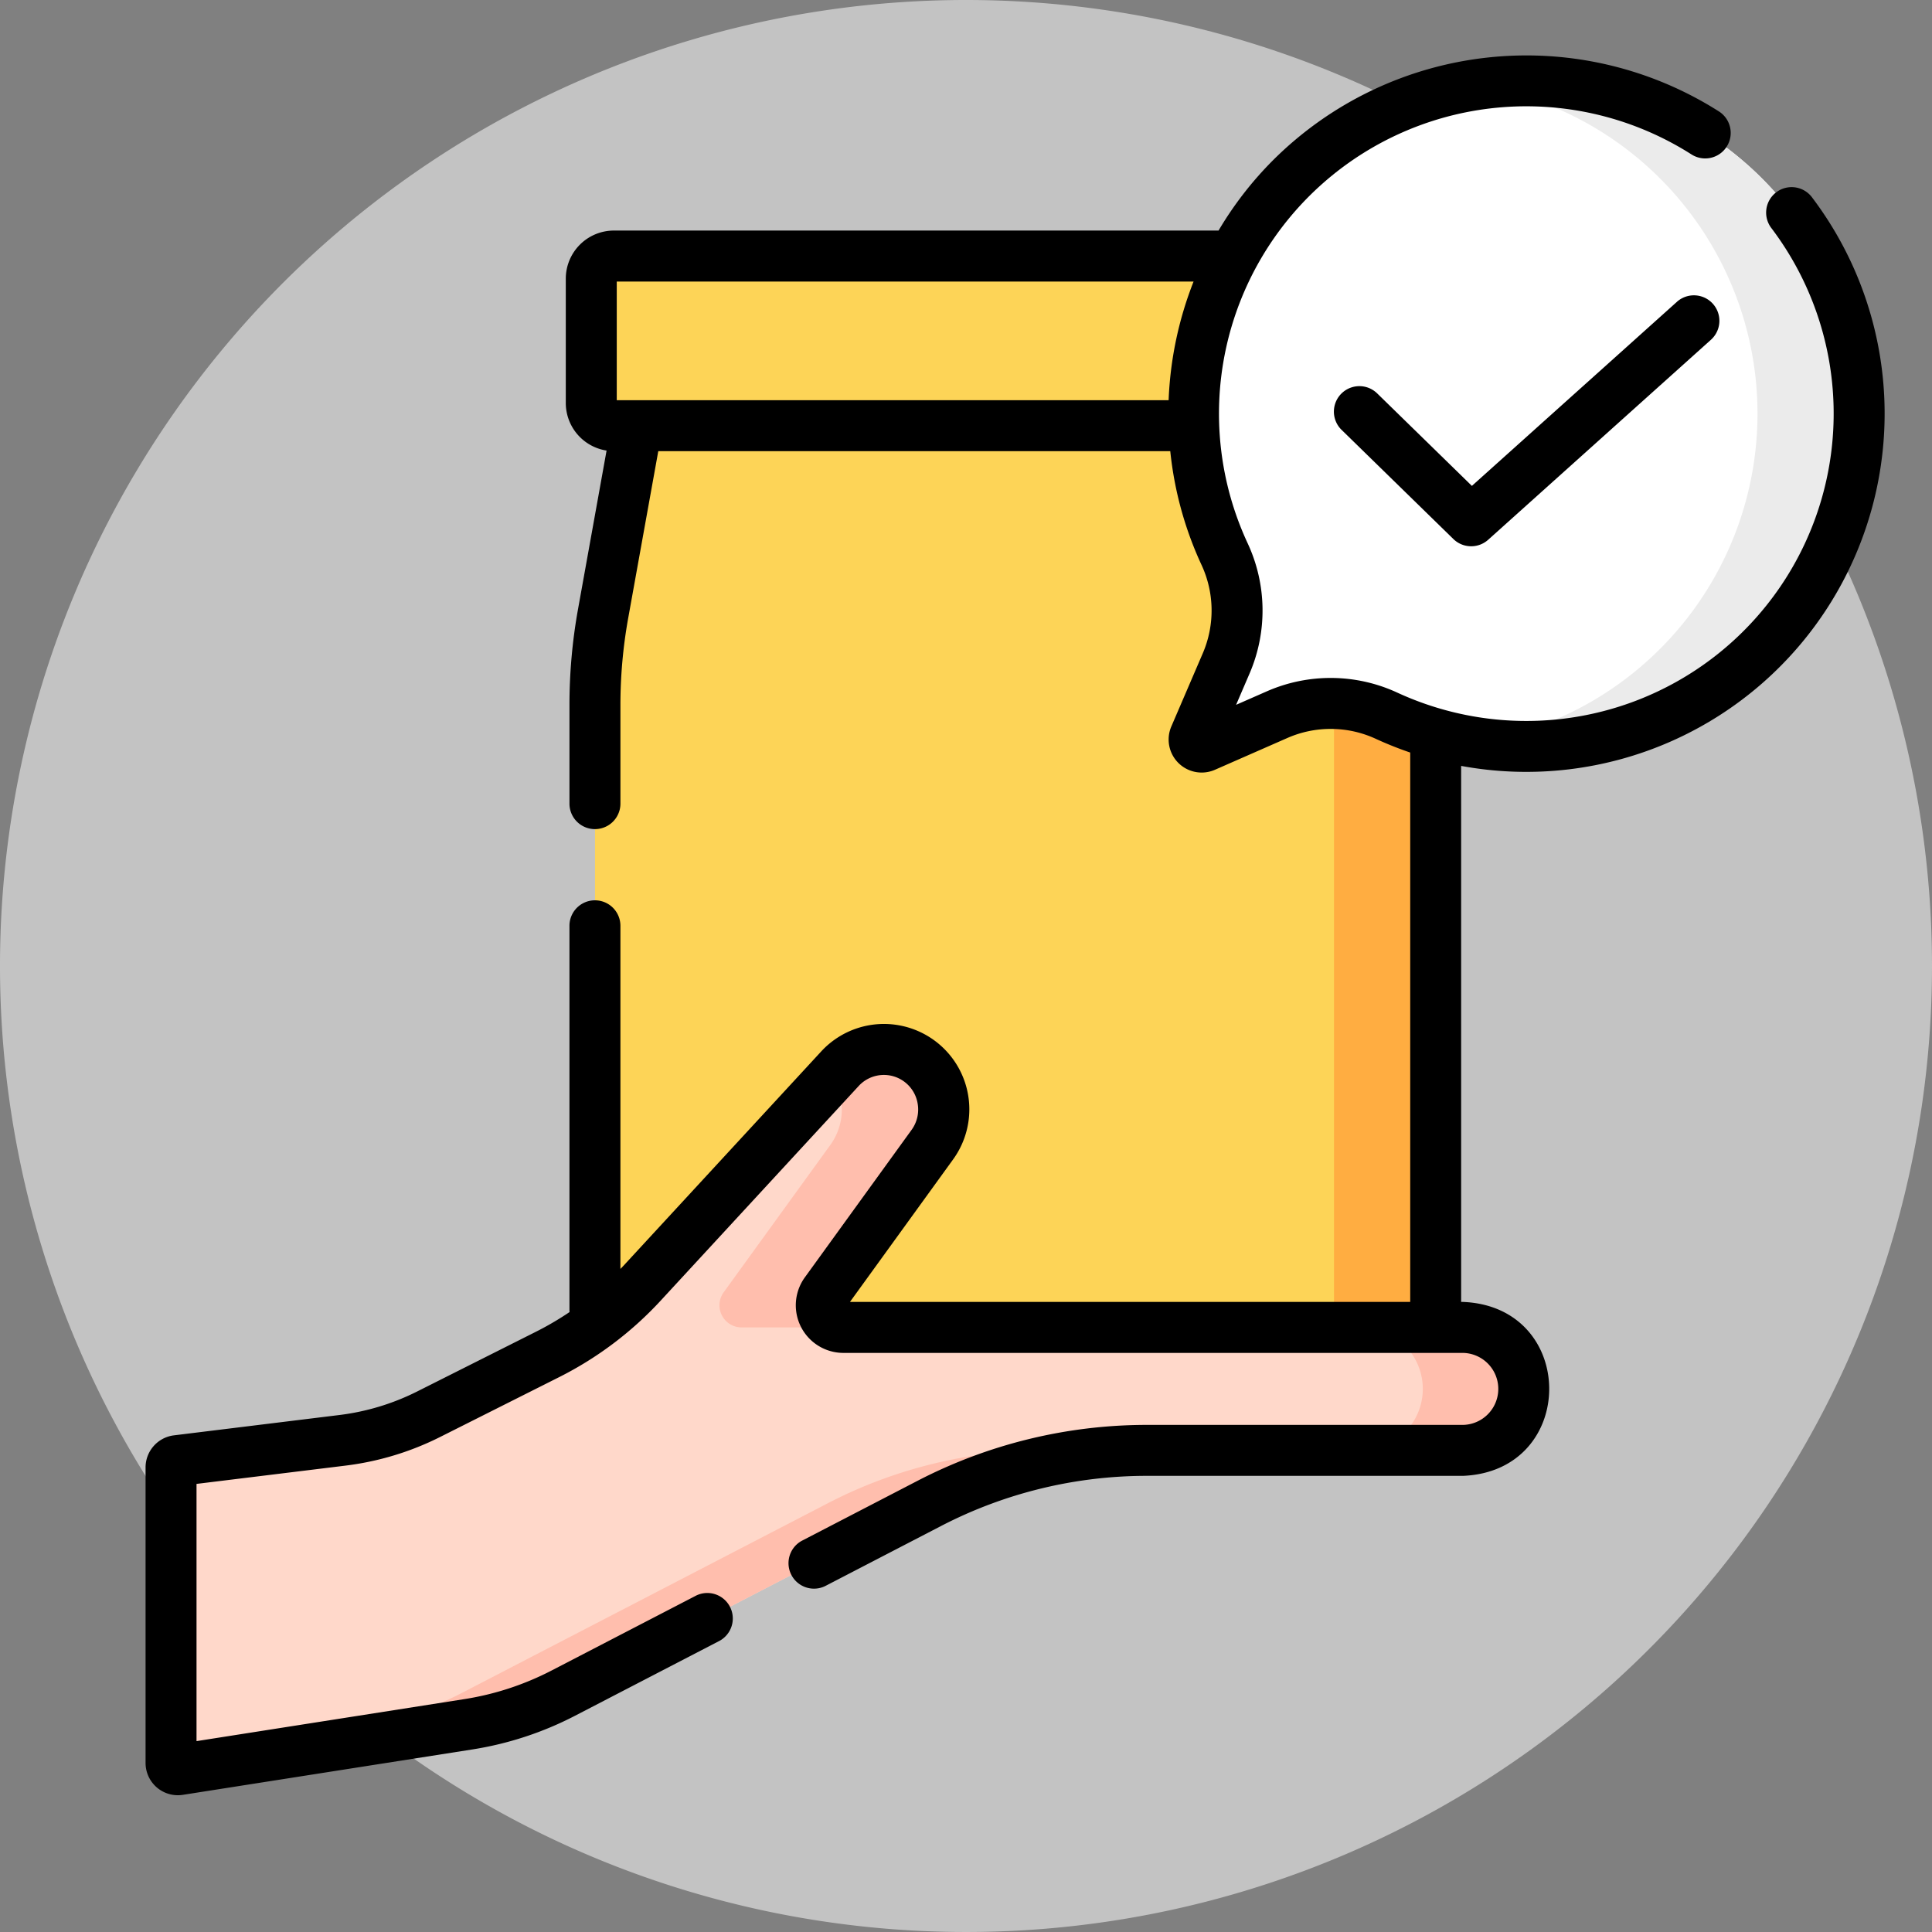 <svg xmlns="http://www.w3.org/2000/svg" width="260.567" height="260.566" viewBox="0 0 260.567 260.566">
  <rect x="0" y="0" width="260.567" height="260.566" fill="#808080" stroke="none"/>
  <g id="Group_76" data-name="Group 76" transform="translate(-951.174 -617.417)">
    <g id="Group_74" data-name="Group 74" transform="translate(951.174 617.417)">
      <path id="Path_1" data-name="Path 1" d="M271.578,130.283A130.283,130.283,0,1,1,141.3,0,130.284,130.284,0,0,1,271.578,130.283Zm0,0" transform="translate(-11.012 0)" fill="#c3c3c3"/>
      <path id="Path_69" data-name="Path 69" d="M245.676,146.6v87.989a2.568,2.568,0,0,1-2.576,2.56H134.842a2.568,2.568,0,0,1-2.576-2.56V146.6a69.147,69.147,0,0,1,1.1-12.265l4.576-25.386H240l4.576,25.386A69.144,69.144,0,0,1,245.676,146.6Z" transform="translate(-52.018 -51.536)" fill="#fdd457"/>
      <path id="Path_70" data-name="Path 70" d="M355.68,134.335,351.1,108.949H337.356l4.576,25.386a69.144,69.144,0,0,1,1.1,12.265v87.989a2.567,2.567,0,0,1-2.576,2.56H354.2a2.568,2.568,0,0,0,2.576-2.56V146.6A69.141,69.141,0,0,0,355.68,134.335Z" transform="translate(-163.119 -51.536)" fill="#ffad41"/>
      <path id="Path_71" data-name="Path 71" d="M242.536,81.9H134.24a3.051,3.051,0,0,1-3.051-3.051V62.076a3.051,3.051,0,0,1,3.051-3.051h108.3a3.051,3.051,0,0,1,3.051,3.051V78.854A3.051,3.051,0,0,1,242.536,81.9Z" transform="translate(-51.434 -24.492)" fill="#fdd457"/>
      <path id="Path_72" data-name="Path 72" d="M384.8,20.321a44.891,44.891,0,0,0-72.14,50.972,18.008,18.008,0,0,1,.25,14.7l-4.268,9.927a1.019,1.019,0,0,0,1.346,1.336l9.772-4.29a17.96,17.96,0,0,1,14.748.143A44.891,44.891,0,0,0,384.8,20.321Z" transform="translate(-147.487 3.42)" fill="#fff"/>
      <g id="Group_22" data-name="Group 22" transform="translate(198.99 10.926)">
        <path id="Path_73" data-name="Path 73" d="M429.692,20.327A44.854,44.854,0,0,0,391.369,8.04a44.858,44.858,0,0,1,.015,88.672,44.871,44.871,0,0,0,38.308-76.385Z" transform="translate(-391.369 -7.512)" fill="#ebebeb"/>
      </g>
      <path id="Path_74" data-name="Path 74" d="M190.029,338.291a8.271,8.271,0,0,1-8.249,8.292h-42.73a63.5,63.5,0,0,0-29.223,7.128l-49.406,25.61a42.024,42.024,0,0,1-12.832,4.208l-39.03,6.118A.917.917,0,0,1,7.5,388.74V348.875a.917.917,0,0,1,.805-.911l22.3-2.737A35.637,35.637,0,0,0,42.27,341.7L58.3,333.64a44.6,44.6,0,0,0,12.746-9.606l26.7-28.941a8.035,8.035,0,0,1,10.573-1.1,8.132,8.132,0,0,1,1.855,11.38L95.783,325.26a2.985,2.985,0,0,0,2.4,4.74h83.6a8.269,8.269,0,0,1,8.249,8.291Z" transform="translate(15.57 -150.972)" fill="#ffd8ca"/>
      <g id="Group_23" data-name="Group 23" transform="translate(23.07 141.531)">
        <path id="Path_75" data-name="Path 75" d="M183.852,305.374,169.46,325.257a2.985,2.985,0,0,0,2.4,4.74h13.748a2.986,2.986,0,0,1-2.4-4.74L197.6,305.374a8.132,8.132,0,0,0-1.855-11.38,8.033,8.033,0,0,0-10.577,1.1l-1.052,1.14a8.138,8.138,0,0,1-.265,9.14Z" transform="translate(-94.926 -292.5)" fill="#ffbead"/>
        <path id="Path_76" data-name="Path 76" d="M371.538,374.321H357.79a8.292,8.292,0,0,1,0,16.584h13.748a8.292,8.292,0,0,0,0-16.584Z" transform="translate(-197.259 -336.824)" fill="#ffbead"/>
        <path id="Path_77" data-name="Path 77" d="M96.078,417.637l-49.406,25.61a42.013,42.013,0,0,1-12.828,4.207L7.5,451.583v1.082a.917.917,0,0,0,1.058.907l39.034-6.119a42.009,42.009,0,0,0,12.828-4.207l49.406-25.609a63.5,63.5,0,0,1,29.223-7.128H125.3A63.494,63.494,0,0,0,96.078,417.637Z" transform="translate(-7.5 -356.428)" fill="#ffbead"/>
      </g>
      <g id="Group_24" data-name="Group 24" transform="translate(19.633 7.483)">
        <path id="Path_78" data-name="Path 78" d="M224.773,19.159a3.437,3.437,0,1,0-5.471,4.16,41.455,41.455,0,0,1-44.253,64.9c-.055-.017-.11-.031-.166-.046a41.582,41.582,0,0,1-6.082-2.252,21.406,21.406,0,0,0-17.567-.17l-4.156,1.824,1.846-4.293a21.489,21.489,0,0,0-.289-17.5,41.453,41.453,0,0,1,59.861-52.438,3.437,3.437,0,0,0,3.7-5.8,48.39,48.39,0,0,0-60.14,6.585,47.864,47.864,0,0,0-7.344,9.482H63.163A6.494,6.494,0,0,0,56.675,30.1V46.876a6.494,6.494,0,0,0,5.5,6.407L58.319,74.7A72.935,72.935,0,0,0,57.17,87.581V100.96a3.437,3.437,0,0,0,6.873,0V87.581a66.108,66.108,0,0,1,1.041-11.659l4.064-22.557H138.2a48.1,48.1,0,0,0,4.2,15.308,14.606,14.606,0,0,1,.211,11.893l-4.268,9.928a4.456,4.456,0,0,0,5.885,5.84L154,92.045a14.528,14.528,0,0,1,11.924.117,48.559,48.559,0,0,0,4.638,1.85v74.094H95l13.874-19.171A11.515,11.515,0,0,0,91.142,134.3l-26.7,28.941c-.131.142-.268.275-.4.414V117.319a3.437,3.437,0,0,0-6.873,0v51.937c0,.074.006.145.011.218a41.222,41.222,0,0,1-4.5,2.638L36.656,180.17a32.079,32.079,0,0,1-10.536,3.19L3.823,186.1A4.359,4.359,0,0,0,0,190.419v39.865a4.353,4.353,0,0,0,5.027,4.3l39.023-6.118a45.359,45.359,0,0,0,13.879-4.553l19.5-10.109a3.437,3.437,0,0,0-3.163-6.1l-19.5,10.109a38.534,38.534,0,0,1-11.781,3.864L6.872,227.34V192.648l20.084-2.465a38.954,38.954,0,0,0,12.786-3.871l16.024-8.057a47.879,47.879,0,0,0,13.726-10.347l26.7-28.941a4.617,4.617,0,0,1,7.944,2.423,4.666,4.666,0,0,1-.828,3.515L88.92,164.788A6.422,6.422,0,0,0,94.1,174.981h83.583a4.856,4.856,0,0,1,0,9.71H134.964a67.2,67.2,0,0,0-30.8,7.514l-15.682,8.129a3.437,3.437,0,0,0,3.163,6.1l15.682-8.129a60.305,60.305,0,0,1,27.637-6.742h42.722c15.5-.646,15.492-22.819,0-23.458h-.256V95.812a48.322,48.322,0,0,0,47.342-76.653ZM63.548,46.491v-16h77.794a48.8,48.8,0,0,0-3.364,16Z" transform="translate(0 0.001)"/>
        <path id="Path_79" data-name="Path 79" d="M395.962,71.439,368.3,96.271l-12.8-12.5a3.437,3.437,0,0,0-4.8,4.92l15.1,14.744a3.436,3.436,0,0,0,4.7.1l30.052-26.981a3.437,3.437,0,0,0-4.591-5.116Z" transform="translate(-189.421 -38.223)"/>
      </g>
    </g>
  </g>
</svg>
